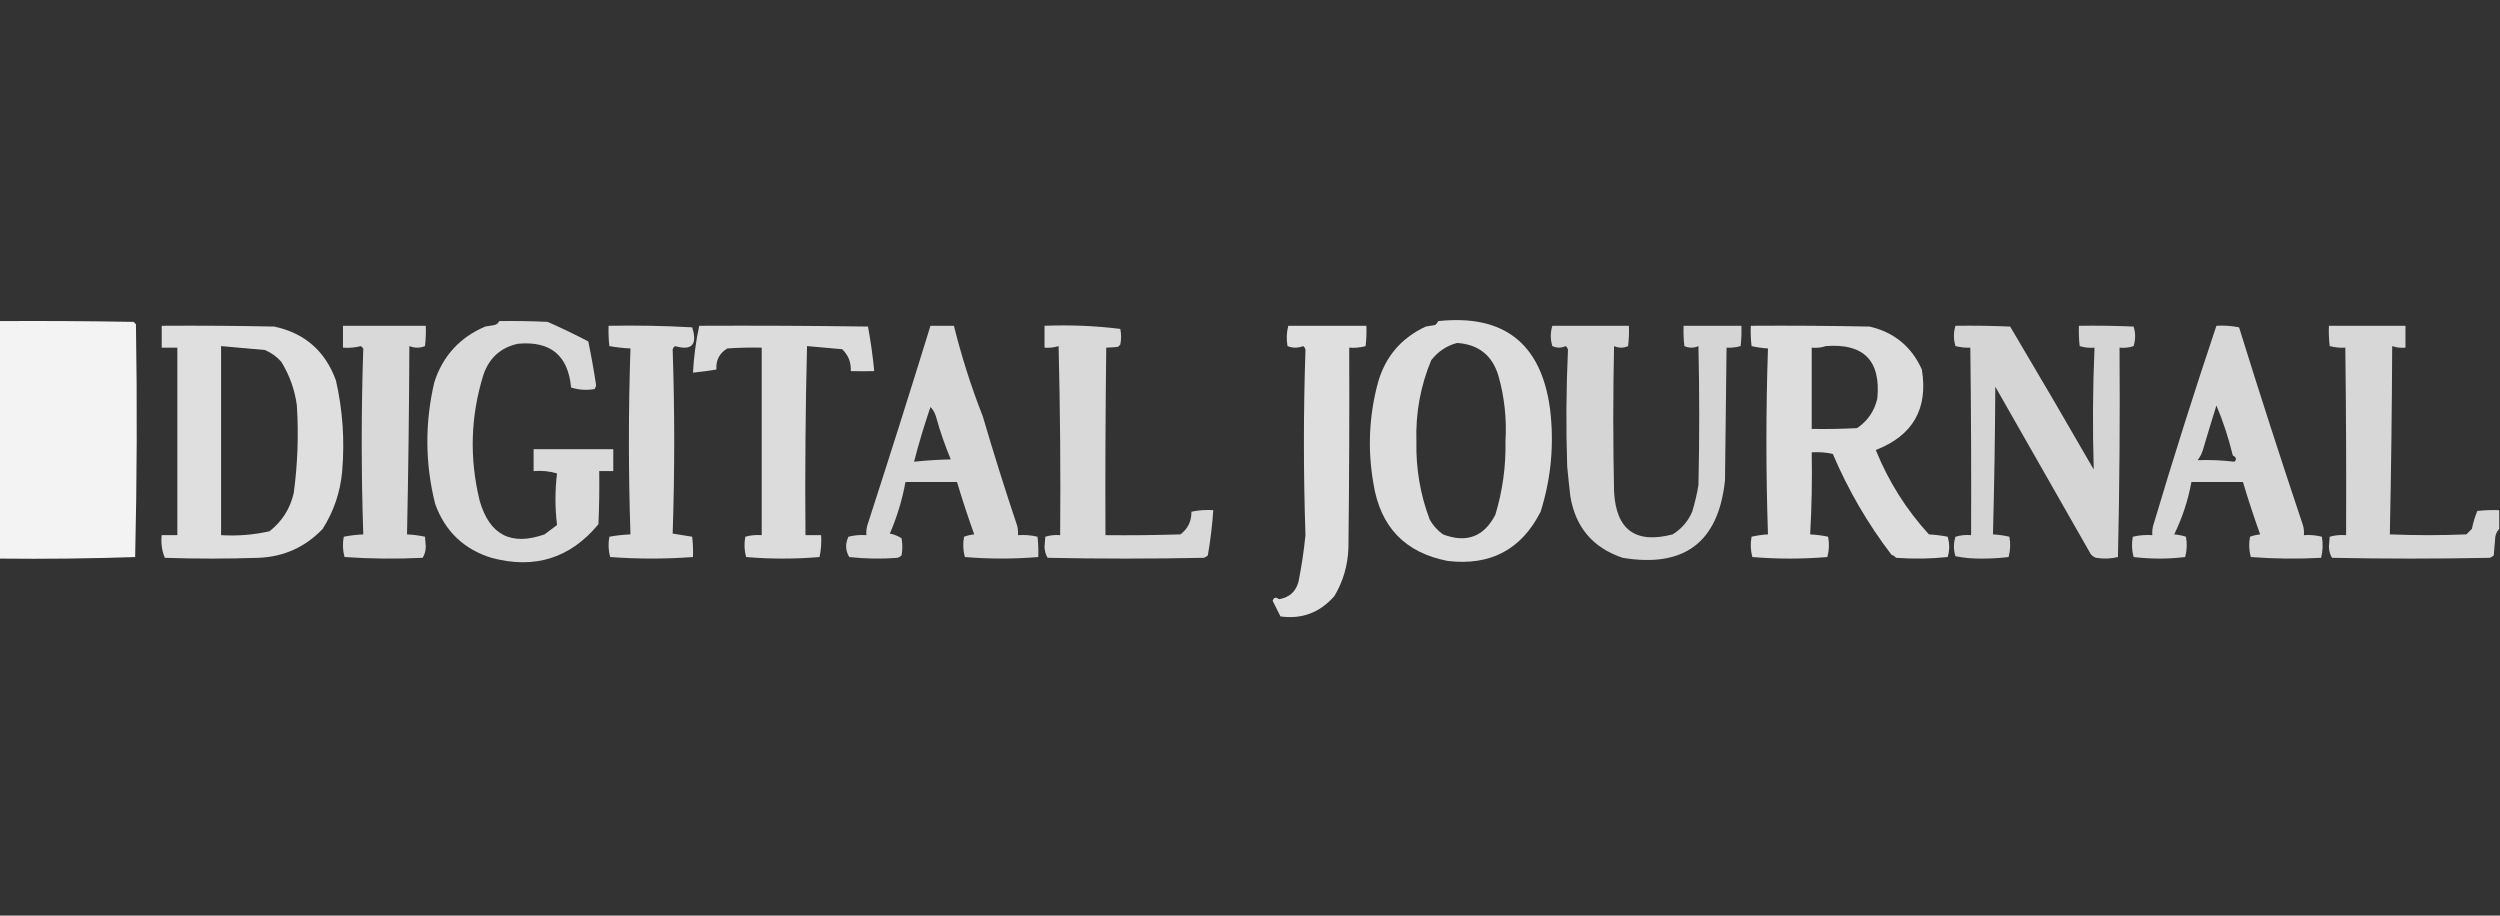 <svg xmlns="http://www.w3.org/2000/svg" xmlns:xlink="http://www.w3.org/1999/xlink" width="1600px" height="586px" style="shape-rendering:geometricPrecision; text-rendering:geometricPrecision; image-rendering:optimizeQuality; fill-rule:evenodd; clip-rule:evenodd"><rect width="100%" height="100%" fill="#333333" stroke="none"/><g><path style="opacity:0.94" fill="#fefffe" d="M -0.5,205.5 C 28.169,205.333 56.835,205.5 85.5,206C 86,206.5 86.5,207 87,207.5C 87.833,257.17 87.667,306.837 86.5,356.5C 57.544,357.492 28.544,357.825 -0.5,357.5C -0.5,306.833 -0.5,256.167 -0.5,205.5 Z"></path></g><g><path style="opacity:0.819" fill="#fefffe" d="M 319.5,205.5 C 329.839,205.334 340.172,205.5 350.5,206C 359.261,209.87 367.927,214.037 376.5,218.5C 378.428,227.752 380.095,237.085 381.5,246.5C 381.392,247.442 381.059,248.275 380.5,249C 375.382,249.888 370.382,249.555 365.5,248C 363.583,227.427 352.25,218.094 331.5,220C 320.636,222.356 313.303,228.856 309.5,239.5C 301.14,266.167 300.307,293.167 307,320.5C 313.268,342.383 327.101,349.55 348.5,342C 351.167,340 353.833,338 356.5,336C 355.167,325 355.167,314 356.5,303C 351.691,301.558 346.691,301.058 341.5,301.5C 341.5,296.833 341.5,292.167 341.5,287.5C 358.5,287.5 375.5,287.5 392.5,287.5C 392.5,292.167 392.5,296.833 392.5,301.5C 389.5,301.5 386.5,301.5 383.5,301.5C 383.667,312.838 383.5,324.172 383,335.5C 364.979,357.279 342.146,364.445 314.5,357C 296.832,351.501 284.832,340.001 278.5,322.5C 272.019,296.536 271.852,270.536 278,244.5C 283.453,227.773 294.287,215.939 310.5,209C 312.5,208.667 314.5,208.333 316.5,208C 317.942,207.623 318.942,206.79 319.5,205.5 Z"></path></g><g><path style="opacity:0.834" fill="#fefffe" d="M 920.5,205.5 C 962.47,201.063 986.303,219.73 992,261.5C 994.768,283.997 992.768,305.997 986,327.5C 973.695,351.744 953.862,362.244 926.5,359C 899.225,353.721 883.392,337.221 879,309.5C 875.161,287.598 876.161,265.932 882,244.5C 886.764,228.066 896.931,216.233 912.5,209C 914.5,208.667 916.5,208.333 918.5,208C 919.381,207.292 920.047,206.458 920.5,205.5 Z M 932.5,219.5 C 946.197,220.364 955.03,227.364 959,240.5C 962.861,254.196 964.361,268.196 963.5,282.5C 963.82,298.52 961.653,314.187 957,329.5C 949.67,343.57 938.504,347.737 923.5,342C 919.954,339.455 917.121,336.288 915,332.5C 908.957,316.453 906.124,299.786 906.5,282.5C 905.937,264.392 909.103,247.059 916,230.5C 920.406,224.901 925.906,221.234 932.5,219.5 Z"></path></g><g><path style="opacity:0.842" fill="#fefffe" d="M 103.5,208.5 C 127.502,208.333 151.502,208.5 175.5,209C 195.018,213.183 208.184,224.683 215,243.5C 219.339,262.47 220.673,281.803 219,301.5C 217.824,314.87 213.657,327.203 206.5,338.5C 195.354,350.163 181.687,356.33 165.5,357C 145.5,357.667 125.5,357.667 105.5,357C 103.593,352.482 102.926,347.648 103.5,342.5C 106.833,342.5 110.167,342.5 113.5,342.5C 113.5,302.5 113.5,262.5 113.5,222.5C 110.167,222.5 106.833,222.5 103.5,222.5C 103.5,217.833 103.5,213.167 103.5,208.5 Z M 141.5,221.5 C 150.811,222.274 160.144,223.107 169.5,224C 173.532,225.69 177.032,228.19 180,231.5C 185.326,240.142 188.659,249.475 190,259.5C 191.168,278.296 190.502,296.963 188,315.5C 185.731,325.487 180.565,333.653 172.5,340C 162.339,342.3 152.006,343.134 141.5,342.5C 141.5,302.167 141.5,261.833 141.5,221.5 Z"></path></g><g><path style="opacity:0.81" fill="#fefffe" d="M 219.5,208.5 C 237.167,208.5 254.833,208.5 272.5,208.5C 272.666,212.846 272.499,217.179 272,221.5C 268.667,222.833 265.333,222.833 262,221.5C 261.83,261.738 261.33,301.904 260.5,342C 264.421,342.203 268.255,342.703 272,343.5C 272.167,345.667 272.333,347.833 272.5,350C 272.419,352.625 271.752,354.959 270.5,357C 253.789,357.818 237.122,357.652 220.5,356.5C 219.339,352.205 219.172,347.871 220,343.5C 224.08,342.7 228.247,342.2 232.5,342C 231.167,302.333 231.167,262.667 232.5,223C 232,222.5 231.5,222 231,221.5C 227.27,222.46 223.437,222.793 219.5,222.5C 219.5,217.833 219.5,213.167 219.5,208.5 Z"></path></g><g><path style="opacity:0.822" fill="#fefffe" d="M 389.5,208.5 C 407.41,208.174 425.243,208.508 443,209.5C 446.496,220.6 442.829,224.6 432,221.5C 431.308,222.025 430.808,222.692 430.5,223.5C 431.833,262.833 431.833,302.167 430.5,341.5C 434.713,342.195 438.879,342.861 443,343.5C 443.499,347.821 443.666,352.154 443.5,356.5C 425.821,357.807 408.154,357.807 390.5,356.5C 389.339,352.205 389.172,347.871 390,343.5C 394.414,342.697 398.914,342.197 403.5,342C 402.167,302.333 402.167,262.667 403.5,223C 398.914,222.803 394.414,222.303 390,221.5C 389.501,217.179 389.334,212.846 389.5,208.5 Z"></path></g><g><path style="opacity:0.827" fill="#fefffe" d="M 447.5,208.5 C 483.502,208.333 519.502,208.5 555.5,209C 557.26,218.389 558.593,227.889 559.5,237.5C 554.681,237.631 549.681,237.631 544.5,237.5C 544.785,231.967 542.951,227.301 539,223.5C 531.487,222.85 523.987,222.183 516.5,221.5C 515.5,261.828 515.167,302.161 515.5,342.5C 518.833,342.5 522.167,342.5 525.5,342.5C 525.827,347.214 525.493,351.88 524.5,356.5C 508.833,357.833 493.167,357.833 477.5,356.5C 476.339,352.205 476.172,347.871 477,343.5C 480.394,342.544 483.894,342.211 487.5,342.5C 487.5,302.5 487.5,262.5 487.5,222.5C 480.159,222.334 472.826,222.5 465.5,223C 460.454,226.009 458.12,230.509 458.5,236.5C 453.508,237.332 448.508,237.999 443.5,238.5C 444.058,228.337 445.391,218.337 447.5,208.5 Z"></path></g><g><path style="opacity:0.801" fill="#fefffe" d="M 595.5,208.5 C 600.5,208.5 605.5,208.5 610.5,208.5C 615.505,228.535 621.671,247.868 629,266.5C 635.913,290.036 643.247,313.369 651,336.5C 651.495,338.473 651.662,340.473 651.5,342.5C 655.767,342.203 659.934,342.536 664,343.5C 664.499,347.821 664.666,352.154 664.5,356.5C 648.821,357.803 633.154,357.803 617.5,356.5C 616.339,352.205 616.172,347.871 617,343.5C 619.069,342.736 621.236,342.236 623.5,342C 619.534,330.936 615.867,319.769 612.5,308.5C 601.5,308.5 590.5,308.5 579.5,308.5C 577.424,319.875 574.091,330.875 569.5,341.5C 572.257,342.029 574.757,343.029 577,344.5C 577.667,348.167 577.667,351.833 577,355.5C 576.25,356.126 575.416,356.626 574.5,357C 564.12,357.809 553.786,357.642 543.5,356.5C 541.049,352.341 540.882,348.008 543,343.5C 546.73,342.54 550.563,342.207 554.5,342.5C 554.338,340.473 554.505,338.473 555,336.5C 568.814,293.901 582.314,251.235 595.5,208.5 Z M 595.5,260.5 C 597.095,262.111 598.261,264.111 599,266.5C 601.558,275.841 604.725,285.007 608.5,294C 600.588,294.183 592.754,294.683 585,295.5C 588.008,283.826 591.508,272.159 595.5,260.5 Z"></path></g><g><path style="opacity:0.81" fill="#fefffe" d="M 668.5,208.5 C 684.907,207.857 701.073,208.524 717,210.5C 717.667,213.833 717.667,217.167 717,220.5C 716.5,221 716,221.5 715.5,222C 712.805,222.254 710.305,222.421 708,222.5C 707.5,262.499 707.333,302.499 707.5,342.5C 723.503,342.667 739.503,342.5 755.5,342C 760.267,338.384 762.6,333.551 762.5,327.5C 767.12,326.507 771.786,326.173 776.5,326.5C 775.842,336.241 774.675,345.907 773,355.5C 772.25,356.126 771.416,356.626 770.5,357C 737.167,357.667 703.833,357.667 670.5,357C 669.248,354.959 668.581,352.625 668.5,350C 668.667,347.833 668.833,345.667 669,343.5C 672.057,342.549 675.223,342.216 678.5,342.5C 678.833,302.161 678.5,261.828 677.5,221.5C 674.579,222.407 671.579,222.74 668.5,222.5C 668.5,217.833 668.5,213.167 668.5,208.5 Z"></path></g><g><path style="opacity:0.842" fill="#fefffe" d="M 824.5,208.5 C 841.167,208.5 857.833,208.5 874.5,208.5C 874.666,212.846 874.499,217.179 874,221.5C 870.606,222.456 867.106,222.789 863.5,222.5C 863.667,265.168 863.5,307.835 863,350.5C 862.644,361.7 859.644,372.033 854,381.5C 844.69,392.098 833.19,396.431 819.5,394.5C 817.833,391.167 816.167,387.833 814.5,384.5C 815.304,382.271 816.637,381.938 818.5,383.5C 825.018,382.481 829.185,378.814 831,372.5C 832.981,362.647 834.481,352.647 835.5,342.5C 834.169,303.012 834.169,263.512 835.5,224C 835.37,222.941 834.87,222.108 834,221.5C 830.667,222.833 827.333,222.833 824,221.5C 823.232,217.08 823.398,212.747 824.5,208.5 Z"></path></g><g><path style="opacity:0.791" fill="#fefffe" d="M 993.5,208.5 C 1009.83,208.5 1026.17,208.5 1042.5,208.5C 1042.67,212.846 1042.5,217.179 1042,221.5C 1039,222.833 1036,222.833 1033,221.5C 1032.33,252.5 1032.33,283.5 1033,314.5C 1034.22,339.059 1046.72,348.226 1070.5,342C 1076.18,338.465 1080.35,333.632 1083,327.5C 1084.69,321.961 1086.03,316.294 1087,310.5C 1087.67,280.833 1087.67,251.167 1087,221.5C 1084,222.833 1081,222.833 1078,221.5C 1077.5,217.179 1077.33,212.846 1077.5,208.5C 1089.83,208.5 1102.17,208.5 1114.5,208.5C 1114.67,212.846 1114.5,217.179 1114,221.5C 1110.89,222.349 1107.89,222.683 1105,222.5C 1104.67,250.833 1104.33,279.167 1104,307.5C 1099.79,347.045 1077.95,363.545 1038.5,357C 1019.43,350.589 1008.26,337.422 1005,317.5C 1004.27,311.174 1003.6,304.84 1003,298.5C 1002.18,273.636 1002.35,248.803 1003.5,224C 1003.37,222.941 1002.87,222.108 1002,221.5C 999.205,222.783 996.372,222.783 993.5,221.5C 992.172,217.136 992.172,212.803 993.5,208.5 Z"></path></g><g><path style="opacity:0.832" fill="#fefffe" d="M 1120.5,208.5 C 1145.84,208.333 1171.17,208.5 1196.5,209C 1212.18,212.6 1223.35,221.766 1230,236.5C 1234.1,261.607 1224.26,278.774 1200.5,288C 1208.63,308.109 1219.97,326.109 1234.5,342C 1238.55,342.232 1242.55,342.732 1246.5,343.5C 1247.83,347.833 1247.83,352.167 1246.5,356.5C 1235.55,357.644 1224.55,357.811 1213.5,357C 1212.67,356.085 1211.67,355.419 1210.5,355C 1195.27,335.033 1182.77,313.533 1173,290.5C 1168.6,289.533 1164.1,289.2 1159.5,289.5C 1159.83,307.077 1159.49,324.577 1158.5,342C 1162.42,342.203 1166.25,342.703 1170,343.5C 1170.83,347.871 1170.66,352.205 1169.5,356.5C 1153.5,357.833 1137.5,357.833 1121.5,356.5C 1120.34,352.205 1120.17,347.871 1121,343.5C 1124.41,342.707 1127.91,342.207 1131.5,342C 1130.17,302.333 1130.17,262.667 1131.5,223C 1127.91,222.793 1124.41,222.293 1121,221.5C 1120.5,217.179 1120.33,212.846 1120.5,208.5 Z M 1168.5,221.5 C 1192.78,219.617 1203.78,230.784 1201.5,255C 1199.63,263.09 1195.3,269.423 1188.5,274C 1178.84,274.5 1169.17,274.666 1159.5,274.5C 1159.5,257.167 1159.5,239.833 1159.5,222.5C 1162.71,222.81 1165.71,222.477 1168.5,221.5 Z"></path></g><g><path style="opacity:0.796" fill="#fefffe" d="M 1251.5,208.5 C 1263.17,208.333 1274.84,208.5 1286.5,209C 1304.51,239.322 1322.34,269.822 1340,300.5C 1339.2,274.497 1339.36,248.497 1340.5,222.5C 1337.22,222.784 1334.06,222.451 1331,221.5C 1330.5,217.179 1330.33,212.846 1330.5,208.5C 1342.17,208.333 1353.84,208.5 1365.5,209C 1366.81,213.136 1366.81,217.302 1365.5,221.5C 1362.57,222.484 1359.57,222.817 1356.5,222.5C 1356.83,267.172 1356.5,311.838 1355.5,356.5C 1350.89,357.61 1346.22,357.777 1341.5,357C 1340.07,356.535 1338.9,355.701 1338,354.5C 1317.65,318.824 1297.32,283.158 1277,247.5C 1276.83,279.072 1276.33,310.572 1275.5,342C 1279.09,342.207 1282.59,342.707 1286,343.5C 1286.83,347.871 1286.66,352.205 1285.5,356.5C 1280.05,357.144 1274.55,357.478 1269,357.5C 1263.06,357.623 1257.23,357.123 1251.5,356C 1250.19,351.864 1250.19,347.698 1251.5,343.5C 1254.77,342.513 1258.1,342.18 1261.5,342.5C 1261.67,302.499 1261.5,262.499 1261,222.5C 1257.98,222.646 1254.81,222.312 1251.5,221.5C 1250.17,217.136 1250.17,212.803 1251.5,208.5 Z"></path></g><g><path style="opacity:0.804" fill="#fefffe" d="M 1418.5,208.5 C 1423.43,208.197 1428.26,208.531 1433,209.5C 1446.22,252.046 1459.88,294.379 1474,336.5C 1474.5,338.473 1474.66,340.473 1474.5,342.5C 1478.44,342.207 1482.27,342.54 1486,343.5C 1486.8,348.087 1486.63,352.587 1485.5,357C 1470.46,357.817 1455.46,357.65 1440.5,356.5C 1439.34,352.205 1439.17,347.871 1440,343.5C 1442.07,342.736 1444.24,342.236 1446.5,342C 1442.49,330.868 1438.82,319.701 1435.5,308.5C 1424.5,308.5 1413.5,308.5 1402.5,308.5C 1400.4,320.093 1396.74,331.26 1391.5,342C 1394.09,342.226 1396.59,342.726 1399,343.5C 1399.83,347.871 1399.66,352.205 1398.5,356.5C 1387.5,357.833 1376.5,357.833 1365.5,356.5C 1364.34,352.205 1364.17,347.871 1365,343.5C 1369.07,342.536 1373.23,342.203 1377.5,342.5C 1377.34,340.473 1377.5,338.473 1378,336.5C 1390.76,293.644 1404.26,250.977 1418.5,208.5 Z M 1418.5,259.5 C 1422.79,269.67 1426.29,280.337 1429,291.5C 1431.3,292.676 1431.63,294.01 1430,295.5C 1422.07,294.563 1414.24,294.23 1406.5,294.5C 1408.11,292.403 1409.28,290.07 1410,287.5C 1412.77,278.113 1415.61,268.78 1418.5,259.5 Z"></path></g><g><path style="opacity:0.804" fill="#fefffe" d="M 1599.5,326.5 C 1599.5,330.5 1599.5,334.5 1599.5,338.5C 1598.21,339.842 1597.37,341.509 1597,343.5C 1596.67,347.5 1596.33,351.5 1596,355.5C 1595.25,356.126 1594.42,356.626 1593.5,357C 1559.83,357.667 1526.17,357.667 1492.5,357C 1491.25,354.959 1490.58,352.625 1490.5,350C 1490.67,347.833 1490.83,345.667 1491,343.5C 1494.39,342.544 1497.89,342.211 1501.5,342.5C 1501.67,302.499 1501.5,262.499 1501,222.5C 1497.78,222.701 1494.44,222.367 1491,221.5C 1490.5,217.179 1490.33,212.846 1490.5,208.5C 1506.83,208.5 1523.17,208.5 1539.5,208.5C 1539.5,213.167 1539.5,217.833 1539.5,222.5C 1536.55,222.777 1533.72,222.444 1531,221.5C 1530.83,261.738 1530.33,301.904 1529.5,342C 1545.83,342.667 1562.17,342.667 1578.5,342C 1579.67,340.833 1580.83,339.667 1582,338.5C 1582.8,334.514 1583.96,330.681 1585.5,327C 1590.15,326.501 1594.82,326.334 1599.5,326.5 Z"></path></g></svg>
